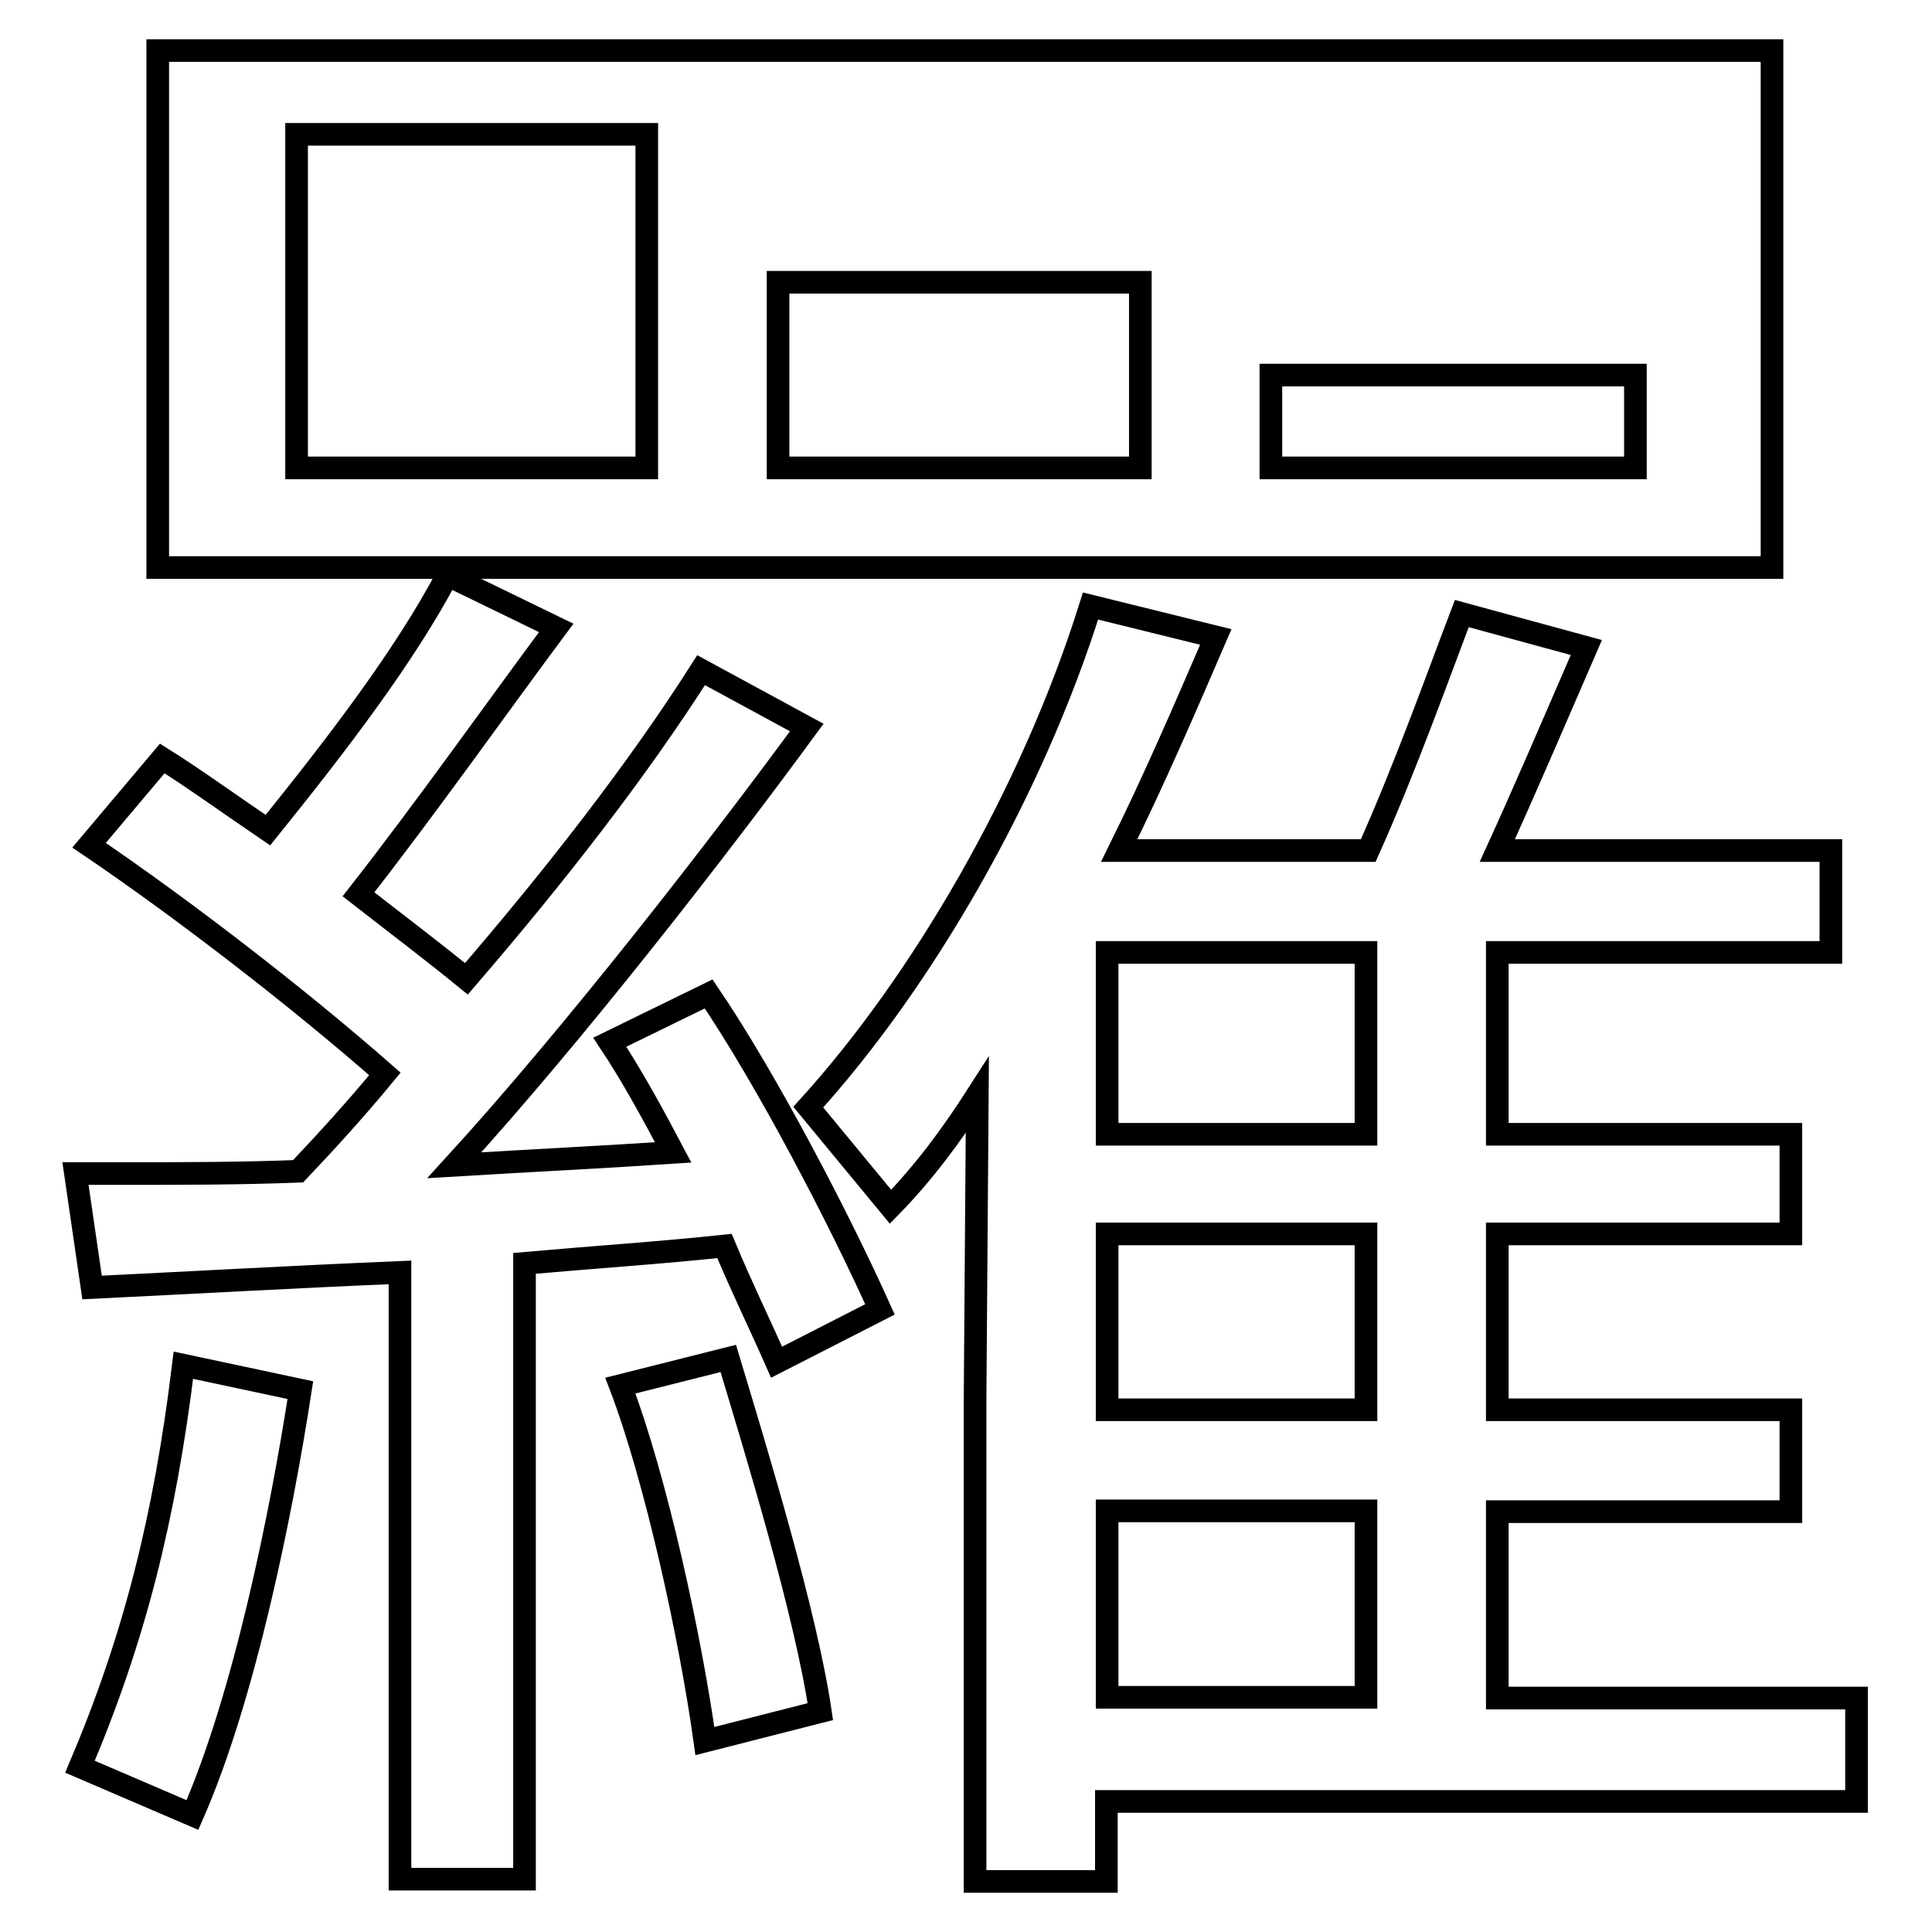 <?xml version="1.0" encoding="utf-8"?>
<!-- Svg Vector Icons : http://www.onlinewebfonts.com/icon -->
<!DOCTYPE svg PUBLIC "-//W3C//DTD SVG 1.1//EN" "http://www.w3.org/Graphics/SVG/1.1/DTD/svg11.dtd">
<svg version="1.1" xmlns="http://www.w3.org/2000/svg" xmlns:xlink="http://www.w3.org/1999/xlink" x="0px" y="0px" viewBox="0 0 256 256" enable-background="new 0 0 256 256" xml:space="preserve">
<g><g><path stroke-width="3" fill-opacity="0" stroke="#000000"  d="M144.5,80.3c-7.8,24.9-22.4,49.9-37.4,66.4l10.9,13.2c4.4-4.5,8.1-9.5,11.5-14.8l-0.3,40.6v63.6h17.4v-10.6H246v-13.7h-47.6v-24.7h38.9v-13.5h-38.9v-23.3h38.9v-13.2h-38.9v-24.1h44.2v-13.5h-44.2c3.7-8.1,7.2-16.3,11.8-26.9l-16.5-4.5c-2.8,7.3-7.5,20.5-12.4,31.4h-33c4.7-9.5,8.7-18.8,12.8-28.3L144.5,80.3z M234.8,75.2V6.7H20.9v68.5H234.8z M69.5,249v-81.6c9-0.8,18.1-1.4,26.5-2.3c2.2,5.3,4.7,10.4,6.9,15.4l13.7-7c-5.3-11.8-14.9-30.3-22.7-41.8l-13.1,6.4c2.8,4.2,5.6,9.3,8.4,14.6c-9,0.6-19,1.1-29,1.7c15.9-17.4,35.2-42.3,46.7-58l-14-7.6c-8.4,13.2-19.3,27.2-31.1,40.9c-4.4-3.6-9.3-7.3-14.3-11.2c9-11.5,18.1-24.4,26.2-35.3l-14.4-7C53.6,87,44.6,98.7,35.5,110c-5-3.4-10-7-14-9.5l-9.7,11.5c12.4,8.4,27.7,20.2,39.2,30.3c-3.7,4.5-7.8,9-11.5,12.9c-7.8,0.3-15.2,0.3-22.4,0.3H10l2.2,15.1c12.4-0.6,26.5-1.4,40.8-2V249L69.5,249L69.5,249z M216.7,49.7V62h-48.3V49.7H216.7z M103.1,37.4h48V62h-48V37.4z M39.3,17.8h46.4V62H39.3V17.8z M24.3,180.9c-2.5,20.4-6.5,36.2-13.7,53.2l14.9,6.4c6.9-15.7,11.8-40.1,14.3-56.3L24.3,180.9z M146.7,200.2h34.3v24.7h-34.3V200.2z M146.7,126.2h34.3v24.1h-34.3V126.2z M146.7,163.5h34.3v23.3h-34.3V163.5z M108.7,226.8c-1.9-12.9-8.4-34.2-12.2-46.8l-14.3,3.6c4.7,12.3,9.3,33.4,11.2,47.1L108.7,226.8z"/></g></g>
</svg>
